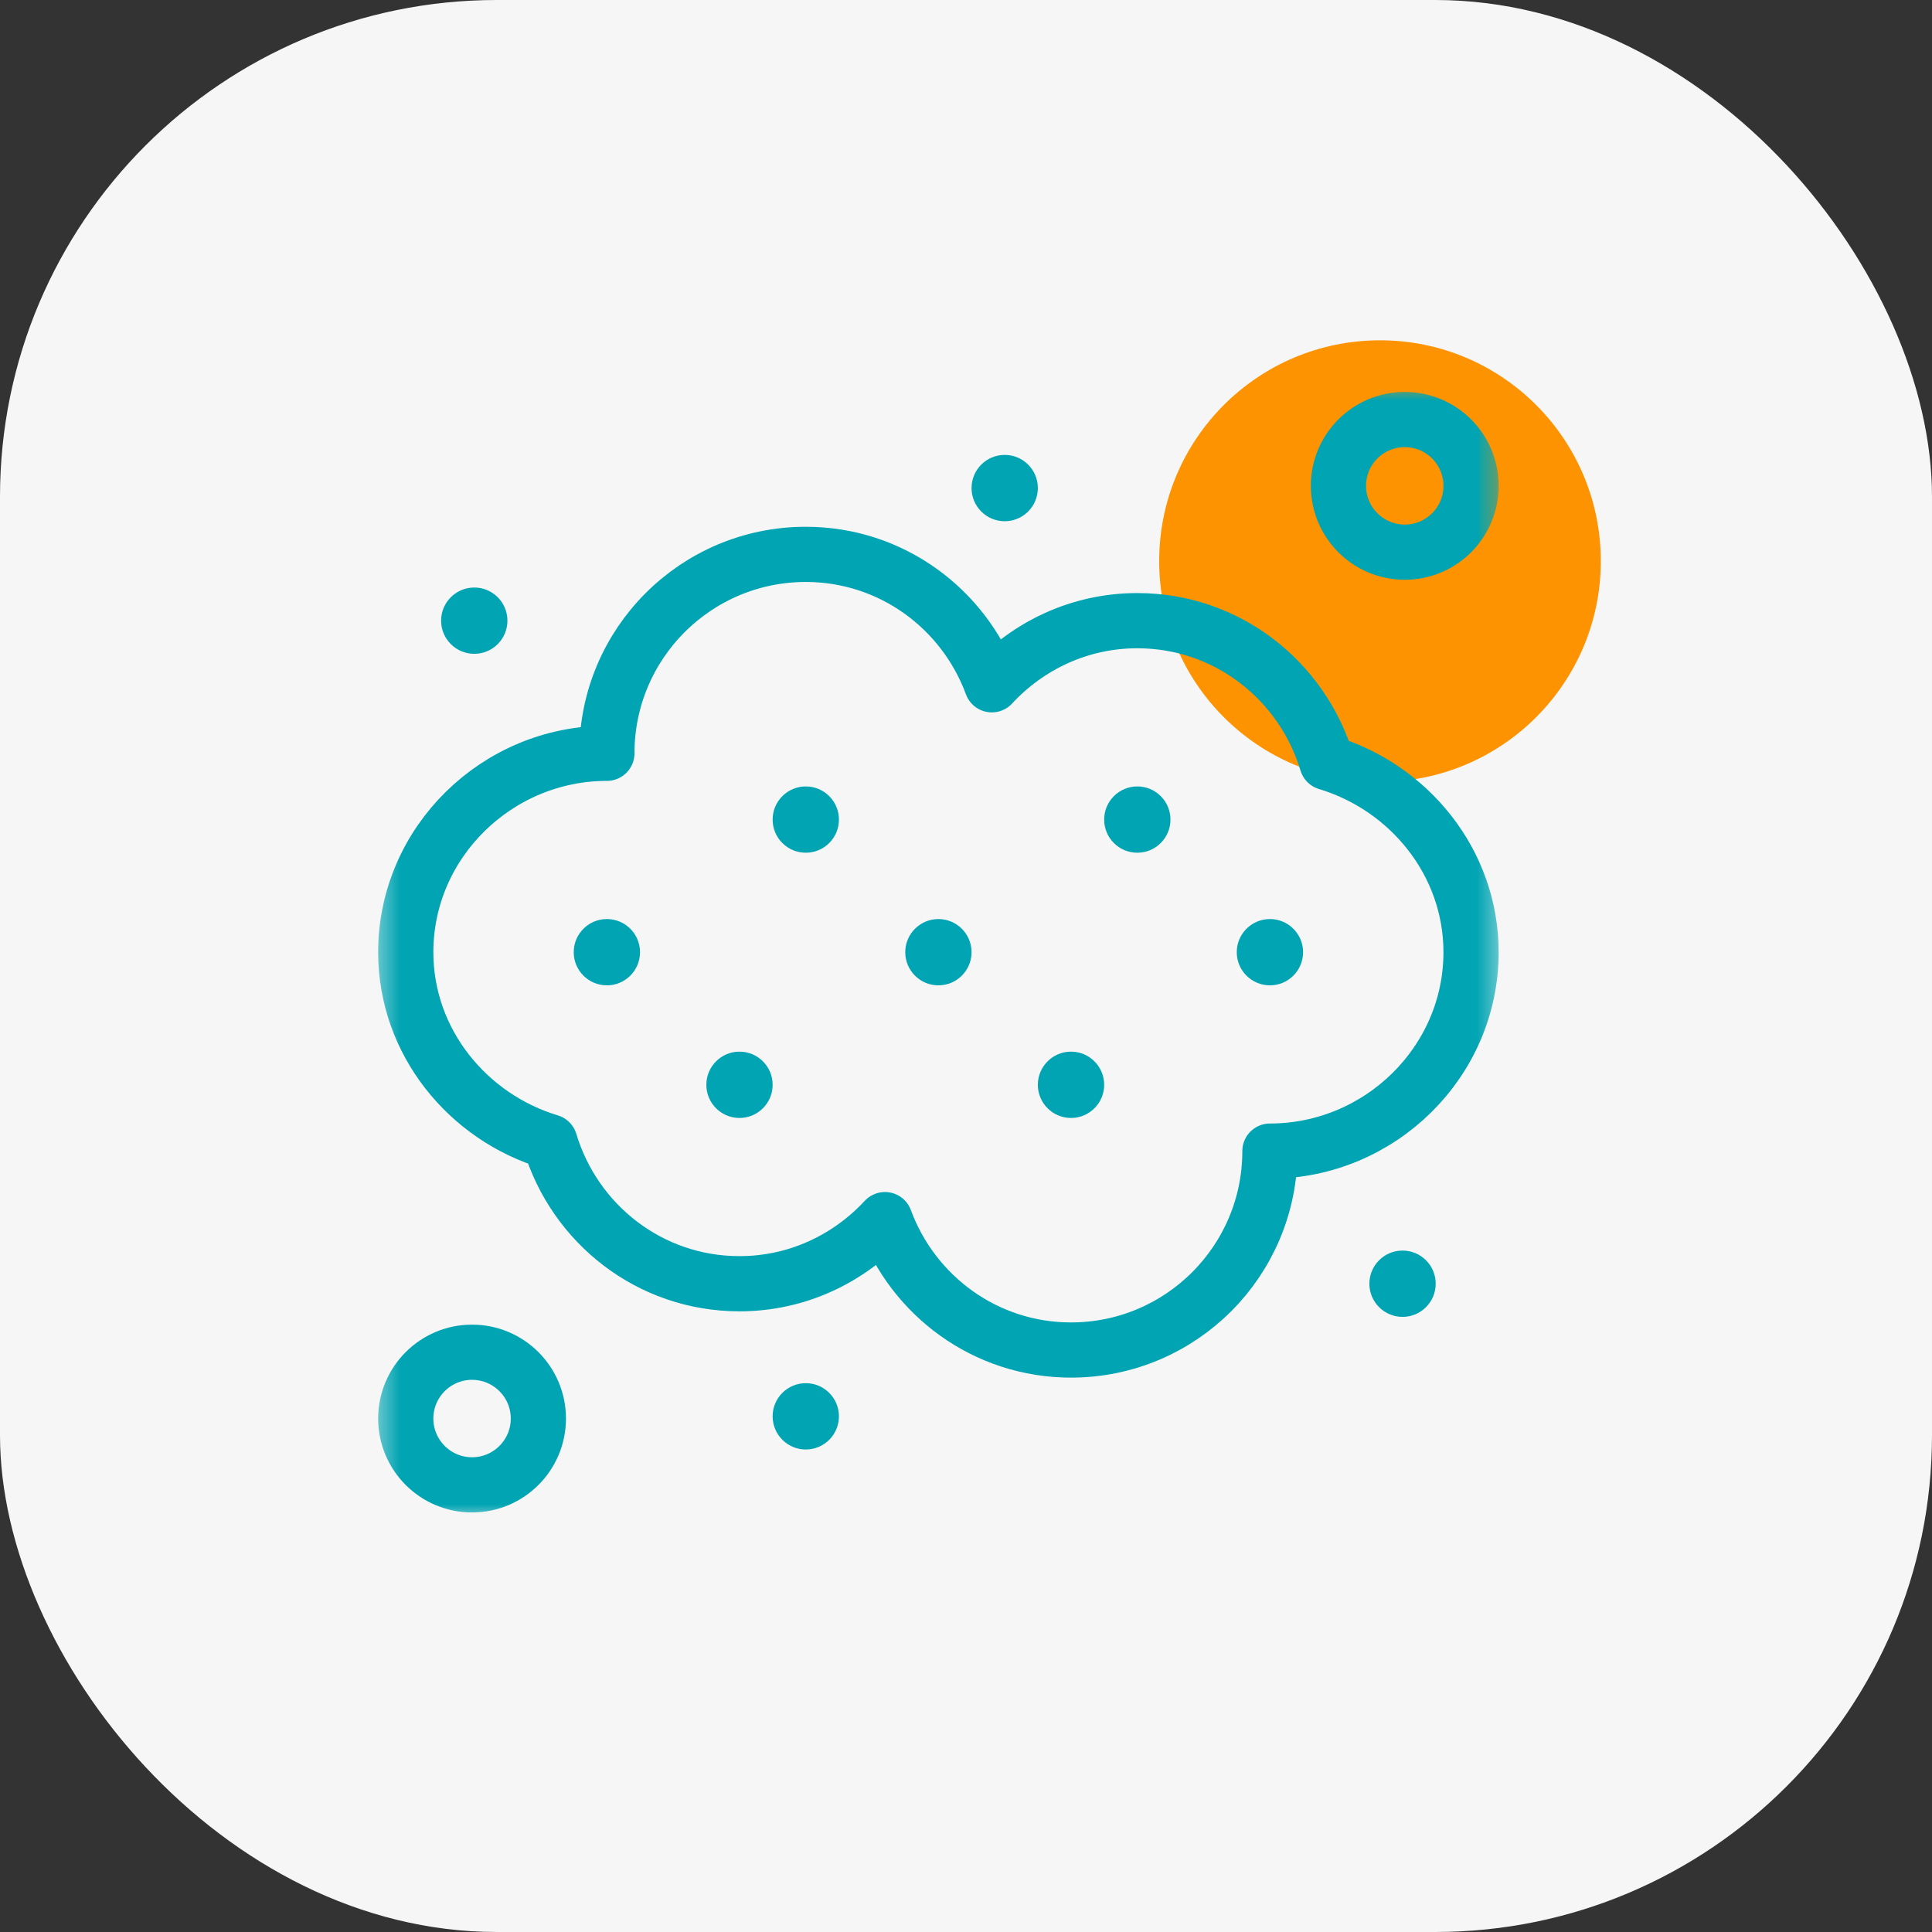 <svg width="70" height="70" viewBox="0 0 70 70" fill="none" xmlns="http://www.w3.org/2000/svg">
<rect x="0" y="0" width="70" height="70" fill="#333333" stroke="none"/>
<rect width="70" height="70" rx="18" fill="#F6F6F6"/>
<circle cx="50" cy="20.33" r="8" fill="#FD9300"/>
<g clip-path="url(#clip0_475_159)">
<mask id="mask0_475_159" style="mask-type:luminance" maskUnits="userSpaceOnUse" x="13" y="14" width="42" height="41">
<path d="M13.5 14H54.5V55H13.5V14Z" fill="white"/>
</mask>
<g mask="url(#mask0_475_159)">
<path d="M48.077 27.63C47.185 24.663 44.464 22.488 41.207 22.488C39.118 22.488 37.252 23.391 35.936 24.811C34.922 22.059 32.3 20.086 29.195 20.086C25.215 20.086 21.988 23.313 21.988 27.293C18.008 27.293 14.701 30.52 14.701 34.5C14.701 37.757 16.956 40.478 19.923 41.37C20.815 44.337 23.536 46.512 26.793 46.512C28.882 46.512 30.747 45.609 32.064 44.189C33.078 46.941 35.701 48.914 38.805 48.914C42.785 48.914 46.012 45.687 46.012 41.707C49.992 41.707 53.299 38.48 53.299 34.5C53.299 31.243 51.044 28.522 48.077 27.63Z" stroke="#00A4B2" stroke-width="2" stroke-miterlimit="10" stroke-linecap="round" stroke-linejoin="round"/>
<path d="M53.299 17.604C53.299 18.93 52.223 20.006 50.897 20.006C49.57 20.006 48.494 18.93 48.494 17.604C48.494 16.277 49.57 15.201 50.897 15.201C52.223 15.201 53.299 16.277 53.299 17.604Z" stroke="#00A4B2" stroke-width="2" stroke-miterlimit="10" stroke-linecap="round" stroke-linejoin="round"/>
<path d="M19.506 51.397C19.506 52.723 18.43 53.799 17.104 53.799C15.777 53.799 14.701 52.723 14.701 51.397C14.701 50.07 15.777 48.994 17.104 48.994C18.43 48.994 19.506 50.07 19.506 51.397Z" stroke="#00A4B2" stroke-width="2" stroke-miterlimit="10" stroke-linecap="round" stroke-linejoin="round"/>
<path d="M35.201 34.5C35.201 35.163 34.663 35.701 34 35.701C33.337 35.701 32.799 35.163 32.799 34.5C32.799 33.837 33.337 33.299 34 33.299C34.663 33.299 35.201 33.837 35.201 34.5Z" fill="#00A4B2"/>
<path d="M52.018 46.512C52.018 47.175 51.48 47.713 50.816 47.713C50.153 47.713 49.615 47.175 49.615 46.512C49.615 45.848 50.153 45.31 50.816 45.31C51.48 45.31 52.018 45.848 52.018 46.512Z" fill="#00A4B2"/>
<path d="M18.385 22.488C18.385 23.152 17.847 23.689 17.184 23.689C16.52 23.689 15.982 23.152 15.982 22.488C15.982 21.825 16.52 21.287 17.184 21.287C17.847 21.287 18.385 21.825 18.385 22.488Z" fill="#00A4B2"/>
<path d="M30.396 29.695C30.396 30.359 29.859 30.896 29.195 30.896C28.532 30.896 27.994 30.359 27.994 29.695C27.994 29.032 28.532 28.494 29.195 28.494C29.859 28.494 30.396 29.032 30.396 29.695Z" fill="#00A4B2"/>
<path d="M40.006 39.305C40.006 39.968 39.468 40.506 38.805 40.506C38.141 40.506 37.603 39.968 37.603 39.305C37.603 38.641 38.141 38.103 38.805 38.103C39.468 38.103 40.006 38.641 40.006 39.305Z" fill="#00A4B2"/>
<path d="M42.408 29.695C42.408 30.359 41.87 30.896 41.207 30.896C40.544 30.896 40.006 30.359 40.006 29.695C40.006 29.032 40.544 28.494 41.207 28.494C41.87 28.494 42.408 29.032 42.408 29.695Z" fill="#00A4B2"/>
<path d="M27.994 39.305C27.994 39.968 27.456 40.506 26.793 40.506C26.13 40.506 25.592 39.968 25.592 39.305C25.592 38.641 26.13 38.103 26.793 38.103C27.456 38.103 27.994 38.641 27.994 39.305Z" fill="#00A4B2"/>
<path d="M23.189 34.5C23.189 35.163 22.652 35.701 21.988 35.701C21.325 35.701 20.787 35.163 20.787 34.5C20.787 33.837 21.325 33.299 21.988 33.299C22.652 33.299 23.189 33.837 23.189 34.5Z" fill="#00A4B2"/>
<path d="M47.213 34.5C47.213 35.163 46.675 35.701 46.012 35.701C45.348 35.701 44.81 35.163 44.81 34.5C44.81 33.837 45.348 33.299 46.012 33.299C46.675 33.299 47.213 33.837 47.213 34.5Z" fill="#00A4B2"/>
<path d="M30.396 51.316C30.396 51.98 29.859 52.518 29.195 52.518C28.532 52.518 27.994 51.98 27.994 51.316C27.994 50.653 28.532 50.115 29.195 50.115C29.859 50.115 30.396 50.653 30.396 51.316Z" fill="#00A4B2"/>
<path d="M37.603 17.684C37.603 18.347 37.066 18.885 36.402 18.885C35.739 18.885 35.201 18.347 35.201 17.684C35.201 17.02 35.739 16.482 36.402 16.482C37.066 16.482 37.603 17.02 37.603 17.684Z" fill="#00A4B2"/>
</g>
</g>
<defs>
<clipPath id="clip0_475_159">
<rect width="41" height="41" fill="white" transform="translate(13.5 14)"/>
</clipPath>
</defs>
</svg>
